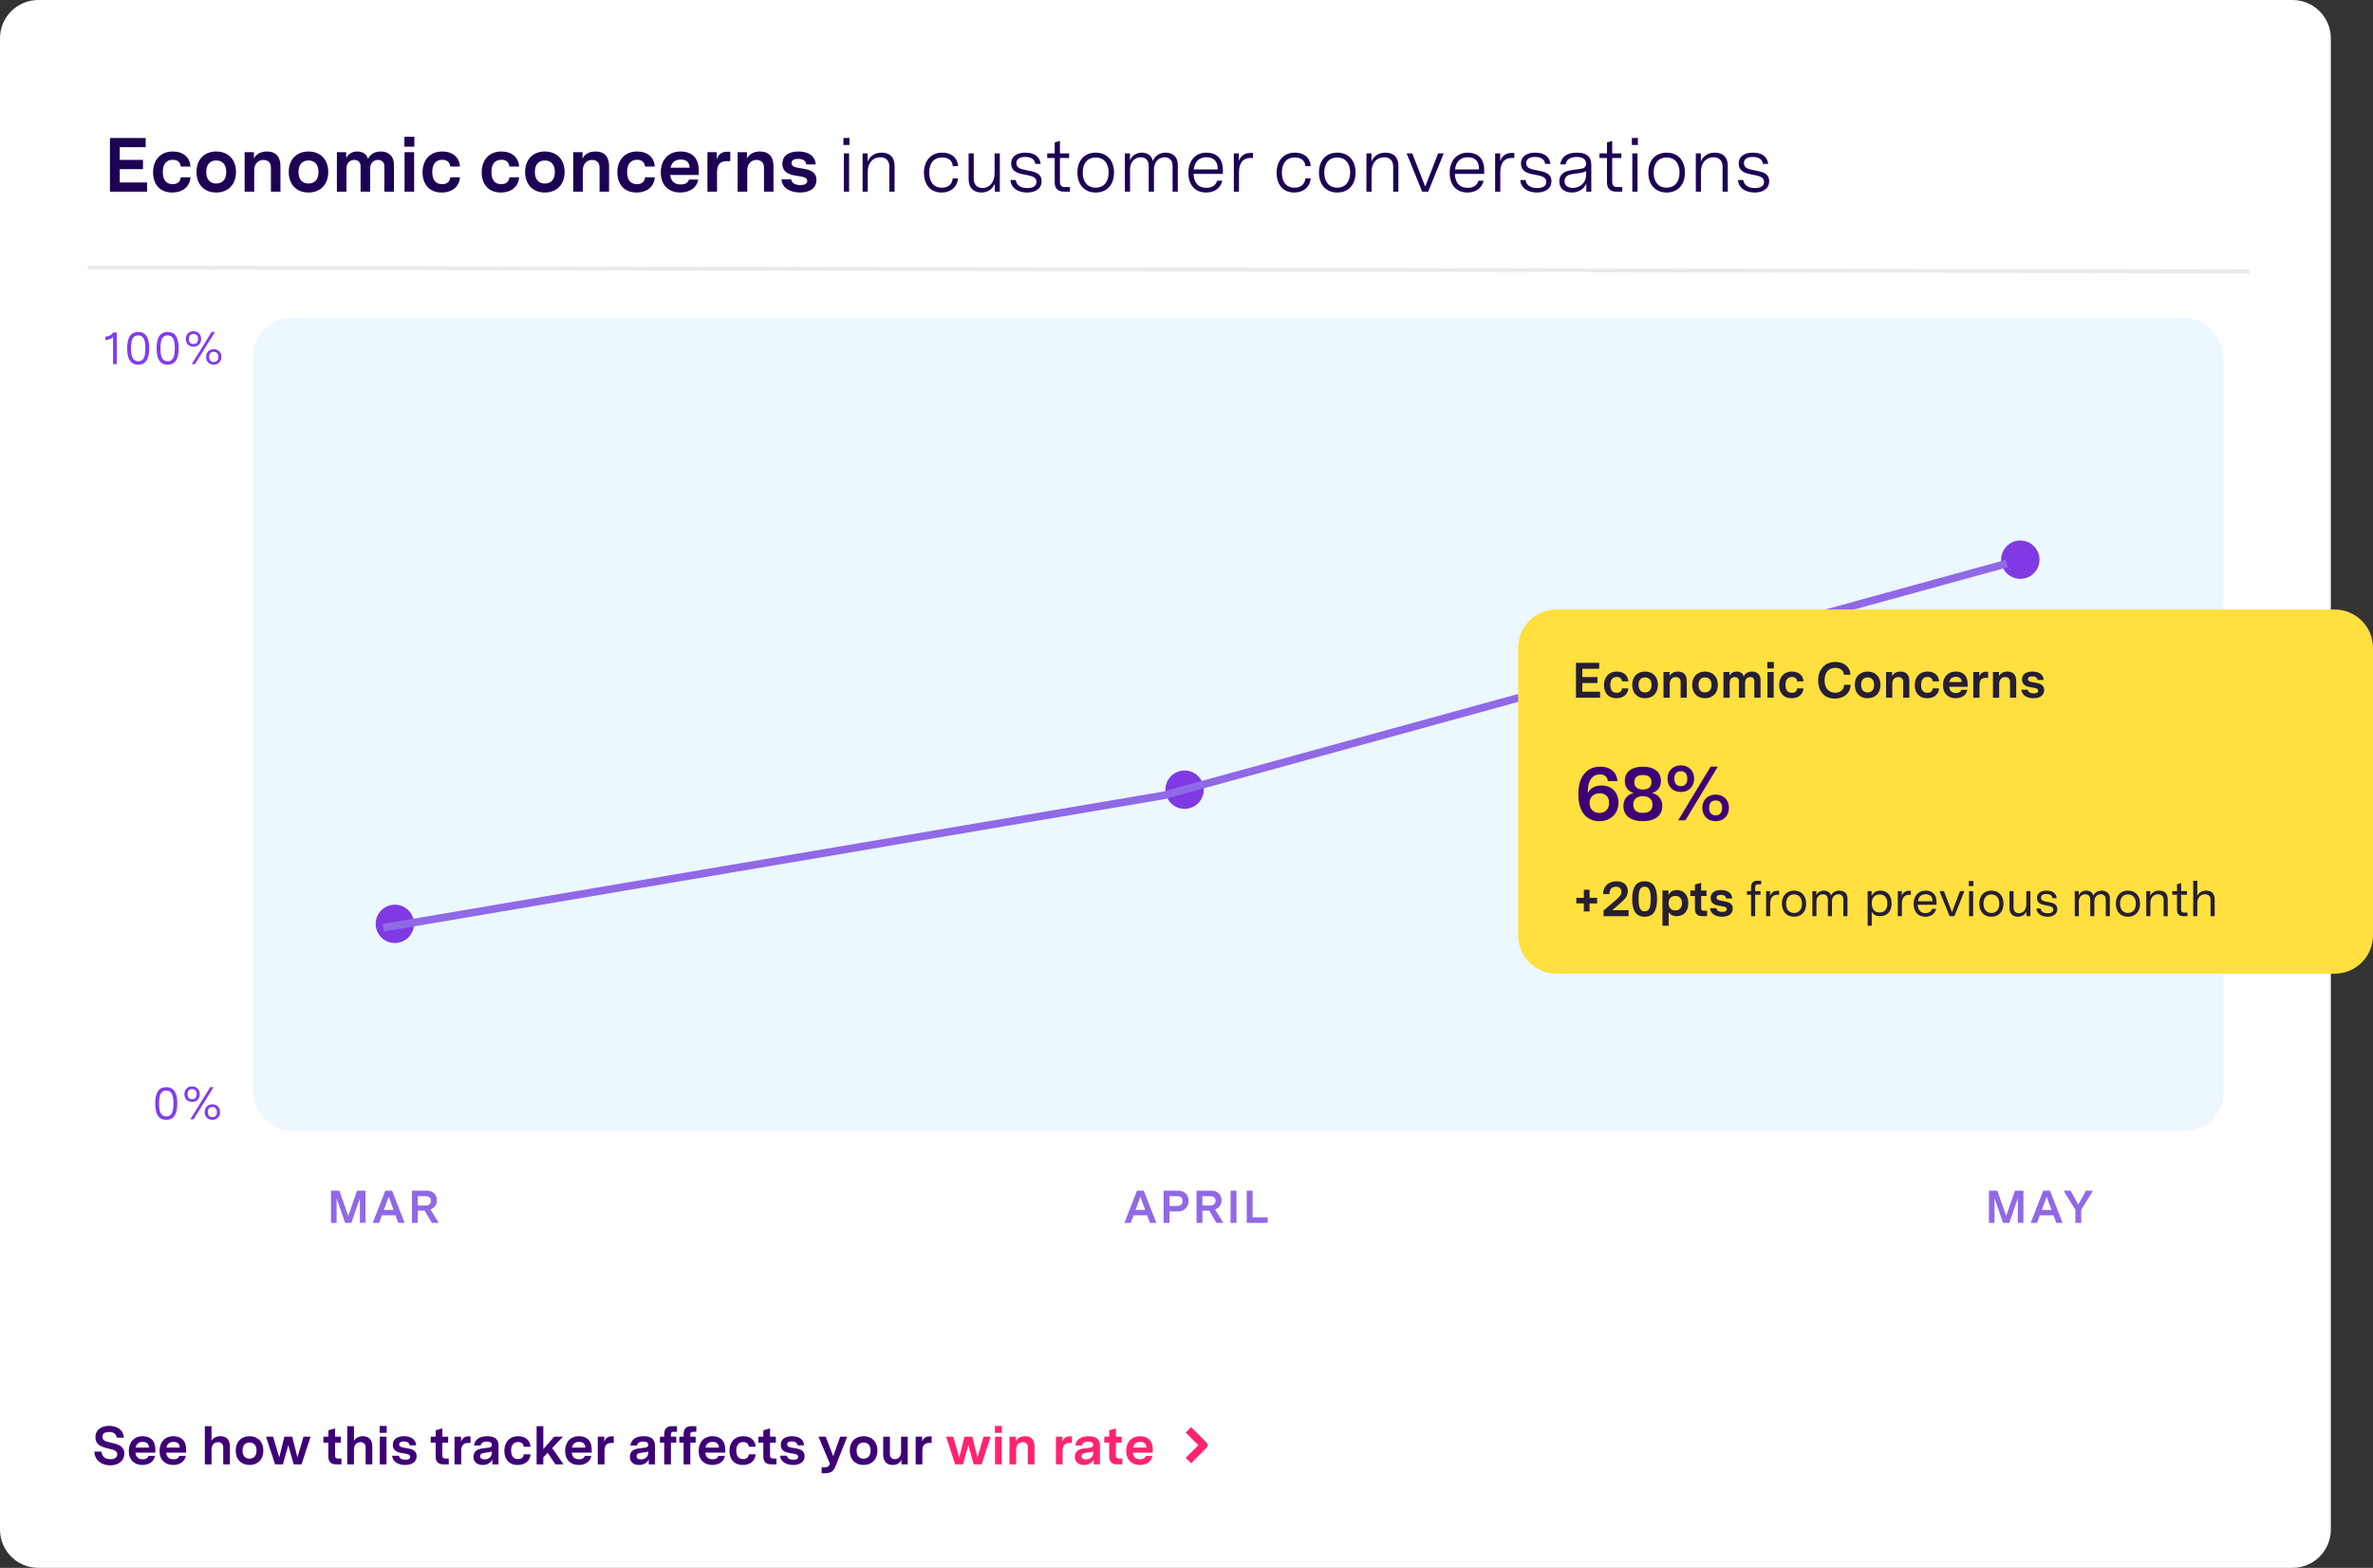 <?xml version="1.0" encoding="UTF-8"?>
<svg width="619px" height="409px" viewBox="0 0 619 409" version="1.1" xmlns="http://www.w3.org/2000/svg" xmlns:xlink="http://www.w3.org/1999/xlink">
    <rect x="0" y="0" width="619" height="409" fill="#333333" stroke="none"/>
    <title>hero_market_insight</title>
    <g id="Page-1" stroke="none" stroke-width="1" fill="none" fill-rule="evenodd">
        <g id="hero_market_insight">
            <path d="M0,10 C0,4.477 4.477,0 10,0 L598,0 C603.523,0 608,4.477 608,10 L608,399 C608,404.523 603.523,409 598,409 L10,409 C4.477,409 0,404.523 0,399 L0,10 Z" id="Path" fill="#FFFFFF" fill-rule="nonzero"></path>
            <rect id="Rectangle" fill-opacity="0.1" fill="#3CAFF2" fill-rule="nonzero" x="66" y="83" width="514" height="212" rx="10"></rect>
            <path d="M86.34,319 L87.804,319 L87.804,312.592 L90.024,319 L91.656,319 L93.876,312.592 L93.876,319 L95.34,319 L95.34,310.6 L93.144,310.6 L90.84,317.188 L88.536,310.6 L86.34,310.6 L86.34,319 Z M97.235,319 L98.891,319 L99.623,317.02 L103.163,317.02 L103.895,319 L105.551,319 L102.275,310.6 L100.511,310.6 L97.235,319 Z M100.127,315.628 L101.399,312.184 L102.659,315.628 L100.127,315.628 Z M107.45,319 L108.986,319 L108.986,315.808 L110.762,315.808 L112.646,319 L114.446,319 L112.274,315.496 C113.402,315.124 113.978,314.152 113.978,313.096 C113.978,311.836 113.09,310.6 111.302,310.6 L107.45,310.6 L107.45,319 Z M108.986,314.488 L108.986,312.04 L111.05,312.04 C111.962,312.04 112.406,312.544 112.406,313.228 C112.406,313.948 111.938,314.488 111.014,314.488 L108.986,314.488 Z" id="Shape" fill="#9069E7" fill-rule="nonzero"></path>
            <path d="M29.484,87.968 L29.484,95 L30.468,95 L30.468,86.744 L29.508,86.744 C29.112,87.428 28.236,87.764 27.48,87.86 L27.48,88.736 C28.128,88.676 28.896,88.472 29.484,87.968 Z M36.05,95.132 C37.946,95.132 38.93,93.788 38.93,90.86 C38.93,87.944 37.946,86.6 36.05,86.6 C34.154,86.6 33.17,87.944 33.17,90.872 C33.17,93.788 34.154,95.132 36.05,95.132 Z M34.178,90.872 C34.178,88.664 34.646,87.488 36.05,87.488 C37.454,87.488 37.922,88.748 37.922,90.86 C37.922,93.068 37.454,94.244 36.05,94.244 C34.646,94.244 34.178,92.984 34.178,90.872 Z M43.728,95.132 C45.624,95.132 46.608,93.788 46.608,90.86 C46.608,87.944 45.624,86.6 43.728,86.6 C41.832,86.6 40.848,87.944 40.848,90.872 C40.848,93.788 41.832,95.132 43.728,95.132 Z M41.856,90.872 C41.856,88.664 42.324,87.488 43.728,87.488 C45.132,87.488 45.6,88.748 45.6,90.86 C45.6,93.068 45.132,94.244 43.728,94.244 C42.324,94.244 41.856,92.984 41.856,90.872 Z M55.762,95.132 C56.914,95.132 57.766,94.328 57.766,93.104 C57.766,91.88 56.914,91.076 55.762,91.076 C54.61,91.076 53.758,91.88 53.758,93.104 C53.758,94.328 54.61,95.132 55.762,95.132 Z M48.466,88.424 C48.466,89.648 49.318,90.452 50.47,90.452 C51.622,90.452 52.474,89.648 52.474,88.424 C52.474,87.2 51.622,86.396 50.47,86.396 C49.318,86.396 48.466,87.2 48.466,88.424 Z M49.282,88.424 C49.282,87.596 49.678,87.104 50.47,87.104 C51.262,87.104 51.658,87.596 51.658,88.424 C51.658,89.252 51.262,89.744 50.47,89.744 C49.678,89.744 49.282,89.252 49.282,88.424 Z M50.002,95 L50.866,95 L56.074,86.6 L55.198,86.6 L50.002,95 Z M54.574,93.104 C54.574,92.276 54.97,91.784 55.762,91.784 C56.554,91.784 56.95,92.276 56.95,93.104 C56.95,93.932 56.554,94.424 55.762,94.424 C54.97,94.424 54.574,93.932 54.574,93.104 Z" id="Shape" fill="#803DEF" fill-rule="nonzero"></path>
            <path d="M43.362,292.132 C45.258,292.132 46.242,290.788 46.242,287.86 C46.242,284.944 45.258,283.6 43.362,283.6 C41.466,283.6 40.482,284.944 40.482,287.872 C40.482,290.788 41.466,292.132 43.362,292.132 Z M41.49,287.872 C41.49,285.664 41.958,284.488 43.362,284.488 C44.766,284.488 45.234,285.748 45.234,287.86 C45.234,290.068 44.766,291.244 43.362,291.244 C41.958,291.244 41.49,289.984 41.49,287.872 Z M55.396,292.132 C56.548,292.132 57.4,291.328 57.4,290.104 C57.4,288.88 56.548,288.076 55.396,288.076 C54.244,288.076 53.392,288.88 53.392,290.104 C53.392,291.328 54.244,292.132 55.396,292.132 Z M48.1,285.424 C48.1,286.648 48.952,287.452 50.104,287.452 C51.256,287.452 52.108,286.648 52.108,285.424 C52.108,284.2 51.256,283.396 50.104,283.396 C48.952,283.396 48.1,284.2 48.1,285.424 Z M48.916,285.424 C48.916,284.596 49.312,284.104 50.104,284.104 C50.896,284.104 51.292,284.596 51.292,285.424 C51.292,286.252 50.896,286.744 50.104,286.744 C49.312,286.744 48.916,286.252 48.916,285.424 Z M49.636,292 L50.5,292 L55.708,283.6 L54.832,283.6 L49.636,292 Z M54.208,290.104 C54.208,289.276 54.604,288.784 55.396,288.784 C56.188,288.784 56.584,289.276 56.584,290.104 C56.584,290.932 56.188,291.424 55.396,291.424 C54.604,291.424 54.208,290.932 54.208,290.104 Z" id="Shape" fill="#803DEF" fill-rule="nonzero"></path>
            <path d="M293.311,319 L294.967,319 L295.699,317.02 L299.239,317.02 L299.971,319 L301.627,319 L298.351,310.6 L296.587,310.6 L293.311,319 Z M296.203,315.628 L297.475,312.184 L298.735,315.628 L296.203,315.628 Z M303.525,319 L305.061,319 L305.061,316.024 L307.209,316.024 C309.069,316.024 310.041,314.728 310.041,313.24 C310.041,311.884 309.153,310.6 307.365,310.6 L303.525,310.6 L303.525,319 Z M305.061,314.608 L305.061,312.04 L307.113,312.04 C308.025,312.04 308.469,312.544 308.469,313.288 C308.469,314.068 308.001,314.608 307.077,314.608 L305.061,314.608 Z M312.117,319 L313.653,319 L313.653,315.808 L315.429,315.808 L317.313,319 L319.113,319 L316.941,315.496 C318.069,315.124 318.645,314.152 318.645,313.096 C318.645,311.836 317.757,310.6 315.969,310.6 L312.117,310.6 L312.117,319 Z M313.653,314.488 L313.653,312.04 L315.717,312.04 C316.629,312.04 317.073,312.544 317.073,313.228 C317.073,313.948 316.605,314.488 315.681,314.488 L313.653,314.488 Z M321.004,319 L322.54,319 L322.54,310.6 L321.004,310.6 L321.004,319 Z M325.212,319 L330.684,319 L330.684,317.56 L326.748,317.56 L326.748,310.6 L325.212,310.6 L325.212,319 Z" id="Shape" fill="#9069E7" fill-rule="nonzero"></path>
            <path d="M518.814,319 L520.278,319 L520.278,312.592 L522.498,319 L524.13,319 L526.35,312.592 L526.35,319 L527.814,319 L527.814,310.6 L525.618,310.6 L523.314,317.188 L521.01,310.6 L518.814,310.6 L518.814,319 Z M529.71,319 L531.366,319 L532.098,317.02 L535.638,317.02 L536.37,319 L538.026,319 L534.75,310.6 L532.986,310.6 L529.71,319 Z M532.602,315.628 L533.874,312.184 L535.134,315.628 L532.602,315.628 Z M541.361,319 L542.897,319 L542.897,315.592 L545.969,310.6 L544.145,310.6 L542.129,314.248 L540.113,310.6 L538.289,310.6 L541.361,315.592 L541.361,319 Z" id="Shape" fill="#9069E7" fill-rule="nonzero"></path>
            <path d="M28.746,382.252 C30.734,382.252 32.428,381.202 32.428,379.172 C32.428,377.618 31.448,376.946 29.698,376.526 L28.312,376.19 C27.374,375.952 26.716,375.672 26.716,374.818 C26.716,373.992 27.304,373.558 28.452,373.558 C29.502,373.558 30.328,373.922 30.454,375.042 L32.288,375.042 C32.204,372.97 30.538,371.962 28.494,371.962 C26.478,371.962 24.896,372.914 24.896,374.93 C24.896,376.498 25.834,377.282 27.752,377.744 L29.18,378.094 C29.992,378.304 30.58,378.626 30.58,379.382 C30.58,380.18 29.964,380.656 28.788,380.656 C27.5,380.656 26.632,380.068 26.45,378.682 L24.616,378.682 C24.7,380.992 26.562,382.252 28.746,382.252 Z M37.153,382.154 C38.707,382.154 40.135,381.412 40.443,379.788 L38.735,379.788 C38.553,380.404 38.007,380.684 37.237,380.684 C36.089,380.684 35.459,380.082 35.319,378.948 L40.527,378.948 L40.527,378.122 C40.527,375.728 39.155,374.664 37.209,374.664 C34.885,374.664 33.597,376.302 33.597,378.486 C33.597,380.894 35.109,382.154 37.153,382.154 Z M35.375,377.618 C35.585,376.68 36.187,376.134 37.223,376.134 C38.315,376.134 38.833,376.666 38.861,377.618 L35.375,377.618 Z M45.178,382.154 C46.732,382.154 48.16,381.412 48.468,379.788 L46.76,379.788 C46.578,380.404 46.032,380.684 45.262,380.684 C44.114,380.684 43.484,380.082 43.344,378.948 L48.552,378.948 L48.552,378.122 C48.552,375.728 47.18,374.664 45.234,374.664 C42.91,374.664 41.622,376.302 41.622,378.486 C41.622,380.894 43.134,382.154 45.178,382.154 Z M43.4,377.618 C43.61,376.68 44.212,376.134 45.248,376.134 C46.34,376.134 46.858,376.666 46.886,377.618 L43.4,377.618 Z M53.432,382 L55.182,382 L55.182,378.122 C55.182,376.89 55.91,376.204 56.89,376.204 C57.674,376.204 58.234,376.666 58.234,377.59 L58.234,382 L59.97,382 L59.97,377.31 C59.97,375.672 59.172,374.664 57.506,374.664 C56.442,374.664 55.616,375.084 55.182,375.868 L55.182,372.046 L53.432,372.046 L53.432,382 Z M65.085,382.154 C67.227,382.154 68.697,380.74 68.697,378.402 C68.697,376.078 67.227,374.664 65.085,374.664 C62.957,374.664 61.487,376.078 61.487,378.402 C61.487,380.74 62.957,382.154 65.085,382.154 Z M63.265,378.402 C63.265,376.988 64.021,376.302 65.085,376.302 C66.163,376.302 66.919,376.988 66.919,378.402 C66.919,379.83 66.163,380.516 65.085,380.516 C64.021,380.516 63.265,379.83 63.265,378.402 Z M71.76,382 L73.804,382 L75.204,376.96 L76.604,382 L78.662,382 L81.014,374.79 L79.166,374.79 L77.584,380.194 L76.24,374.79 L74.182,374.79 L72.838,380.194 L71.242,374.79 L69.394,374.79 L71.76,382 Z M87.725,382 L89.069,382 L89.069,380.474 L88.173,380.474 C87.599,380.474 87.403,380.236 87.403,379.676 L87.403,376.33 L88.915,376.33 L88.915,374.79 L87.403,374.79 L87.403,372.62 L85.653,373.11 L85.653,374.79 L84.365,374.79 L84.365,376.33 L85.653,376.33 L85.653,379.942 C85.653,381.328 86.353,382 87.725,382 Z M90.579,382 L92.329,382 L92.329,378.122 C92.329,376.89 93.057,376.204 94.037,376.204 C94.821,376.204 95.381,376.666 95.381,377.59 L95.381,382 L97.117,382 L97.117,377.31 C97.117,375.672 96.319,374.664 94.653,374.664 C93.589,374.664 92.763,375.084 92.329,375.868 L92.329,372.046 L90.579,372.046 L90.579,382 Z M99.068,382 L100.818,382 L100.818,374.79 L99.068,374.79 L99.068,382 Z M99.04,373.782 L100.86,373.782 L100.86,371.976 L99.04,371.976 L99.04,373.782 Z M105.699,382.154 C107.393,382.154 108.681,381.398 108.681,379.872 C108.681,378.43 107.561,378.024 106.427,377.828 L105.279,377.632 C104.593,377.506 104.131,377.31 104.131,376.778 C104.131,376.288 104.537,376.008 105.321,376.008 C106.175,376.008 106.749,376.33 106.833,377.03 L108.555,377.03 C108.429,375.448 107.211,374.664 105.391,374.664 C103.571,374.664 102.465,375.448 102.465,376.904 C102.465,378.43 103.655,378.864 104.817,379.06 L105.783,379.214 C106.497,379.34 107.001,379.508 107.001,380.04 C107.001,380.558 106.539,380.796 105.755,380.796 C104.831,380.796 104.187,380.474 104.047,379.746 L102.283,379.746 C102.451,381.454 104.033,382.154 105.699,382.154 Z M115.712,382 L117.056,382 L117.056,380.474 L116.16,380.474 C115.586,380.474 115.39,380.236 115.39,379.676 L115.39,376.33 L116.902,376.33 L116.902,374.79 L115.39,374.79 L115.39,372.62 L113.64,373.11 L113.64,374.79 L112.352,374.79 L112.352,376.33 L113.64,376.33 L113.64,379.942 C113.64,381.328 114.34,382 115.712,382 Z M118.565,382 L120.315,382 L120.315,378.5 C120.315,377.184 120.791,376.414 122.107,376.414 L122.737,376.414 L122.737,374.706 L122.107,374.706 C121.141,374.706 120.511,375.266 120.259,376.106 L120.259,374.79 L118.565,374.79 L118.565,382 Z M125.898,382.154 C127.13,382.154 127.956,381.608 128.432,380.74 L128.432,382 L130.042,382 L130.042,377.1 C130.042,375.462 129.09,374.664 127.088,374.664 C125.17,374.664 123.882,375.42 123.63,377.086 L125.352,377.086 C125.492,376.442 125.968,376.05 127.004,376.05 C127.872,376.05 128.306,376.344 128.306,376.918 C128.306,377.464 127.872,377.576 127.396,377.646 L125.87,377.842 C124.778,377.982 123.504,378.43 123.504,380.012 C123.504,381.412 124.498,382.154 125.898,382.154 Z M125.254,379.872 C125.254,379.2 125.87,379.06 126.416,378.99 L127.27,378.864 C127.746,378.794 128.04,378.738 128.306,378.64 L128.306,378.99 C128.306,379.984 127.508,380.712 126.374,380.712 C125.674,380.712 125.254,380.432 125.254,379.872 Z M135.056,382.154 C136.974,382.154 138.276,381.076 138.388,379.382 L136.61,379.382 C136.54,380.208 136.008,380.628 135.126,380.628 C133.866,380.628 133.334,379.732 133.334,378.416 C133.334,377.156 133.824,376.176 135.168,376.176 C136.008,376.176 136.54,376.61 136.61,377.408 L138.388,377.408 C138.29,375.742 137.072,374.664 135.168,374.664 C132.774,374.664 131.556,376.358 131.556,378.472 C131.556,380.516 132.676,382.154 135.056,382.154 Z M139.975,382 L141.725,382 L141.725,380.166 L142.859,378.99 L144.889,382 L147.003,382 L144.035,377.744 L146.849,374.79 L144.567,374.79 L141.725,378.024 L141.725,372.046 L139.975,372.046 L139.975,382 Z M150.971,382.154 C152.525,382.154 153.953,381.412 154.261,379.788 L152.553,379.788 C152.371,380.404 151.825,380.684 151.055,380.684 C149.907,380.684 149.277,380.082 149.137,378.948 L154.345,378.948 L154.345,378.122 C154.345,375.728 152.973,374.664 151.027,374.664 C148.703,374.664 147.415,376.302 147.415,378.486 C147.415,380.894 148.927,382.154 150.971,382.154 Z M149.193,377.618 C149.403,376.68 150.005,376.134 151.041,376.134 C152.133,376.134 152.651,376.666 152.679,377.618 L149.193,377.618 Z M155.931,382 L157.681,382 L157.681,378.5 C157.681,377.184 158.157,376.414 159.473,376.414 L160.103,376.414 L160.103,374.706 L159.473,374.706 C158.507,374.706 157.877,375.266 157.625,376.106 L157.625,374.79 L155.931,374.79 L155.931,382 Z M166.695,382.154 C167.927,382.154 168.753,381.608 169.229,380.74 L169.229,382 L170.839,382 L170.839,377.1 C170.839,375.462 169.887,374.664 167.885,374.664 C165.967,374.664 164.679,375.42 164.427,377.086 L166.149,377.086 C166.289,376.442 166.765,376.05 167.801,376.05 C168.669,376.05 169.103,376.344 169.103,376.918 C169.103,377.464 168.669,377.576 168.193,377.646 L166.667,377.842 C165.575,377.982 164.301,378.43 164.301,380.012 C164.301,381.412 165.295,382.154 166.695,382.154 Z M166.051,379.872 C166.051,379.2 166.667,379.06 167.213,378.99 L168.067,378.864 C168.543,378.794 168.837,378.738 169.103,378.64 L169.103,378.99 C169.103,379.984 168.305,380.712 167.171,380.712 C166.471,380.712 166.051,380.432 166.051,379.872 Z M173.263,382 L175.013,382 L175.013,376.33 L176.399,376.33 L176.399,374.79 L175.013,374.79 L175.013,374.23 C175.013,373.726 175.181,373.516 175.685,373.516 L176.581,373.516 L176.581,372.046 L175.223,372.046 C173.963,372.046 173.263,372.69 173.263,374.146 L173.263,374.79 L172.143,374.79 L172.143,376.33 L173.263,376.33 L173.263,382 Z M178.321,382 L180.071,382 L180.071,376.33 L181.457,376.33 L181.457,374.79 L180.071,374.79 L180.071,374.23 C180.071,373.726 180.239,373.516 180.743,373.516 L181.639,373.516 L181.639,372.046 L180.281,372.046 C179.021,372.046 178.321,372.69 178.321,374.146 L178.321,374.79 L177.201,374.79 L177.201,376.33 L178.321,376.33 L178.321,382 Z M185.807,382.154 C187.361,382.154 188.789,381.412 189.097,379.788 L187.389,379.788 C187.207,380.404 186.661,380.684 185.891,380.684 C184.743,380.684 184.113,380.082 183.973,378.948 L189.181,378.948 L189.181,378.122 C189.181,375.728 187.809,374.664 185.863,374.664 C183.539,374.664 182.251,376.302 182.251,378.486 C182.251,380.894 183.763,382.154 185.807,382.154 Z M184.029,377.618 C184.239,376.68 184.841,376.134 185.877,376.134 C186.969,376.134 187.487,376.666 187.515,377.618 L184.029,377.618 Z M193.776,382.154 C195.694,382.154 196.996,381.076 197.108,379.382 L195.33,379.382 C195.26,380.208 194.728,380.628 193.846,380.628 C192.586,380.628 192.054,379.732 192.054,378.416 C192.054,377.156 192.544,376.176 193.888,376.176 C194.728,376.176 195.26,376.61 195.33,377.408 L197.108,377.408 C197.01,375.742 195.792,374.664 193.888,374.664 C191.494,374.664 190.276,376.358 190.276,378.472 C190.276,380.516 191.396,382.154 193.776,382.154 Z M201.188,382 L202.532,382 L202.532,380.474 L201.636,380.474 C201.062,380.474 200.866,380.236 200.866,379.676 L200.866,376.33 L202.378,376.33 L202.378,374.79 L200.866,374.79 L200.866,372.62 L199.116,373.11 L199.116,374.79 L197.828,374.79 L197.828,376.33 L199.116,376.33 L199.116,379.942 C199.116,381.328 199.816,382 201.188,382 Z M206.898,382.154 C208.592,382.154 209.88,381.398 209.88,379.872 C209.88,378.43 208.76,378.024 207.626,377.828 L206.478,377.632 C205.792,377.506 205.33,377.31 205.33,376.778 C205.33,376.288 205.736,376.008 206.52,376.008 C207.374,376.008 207.948,376.33 208.032,377.03 L209.754,377.03 C209.628,375.448 208.41,374.664 206.59,374.664 C204.77,374.664 203.664,375.448 203.664,376.904 C203.664,378.43 204.854,378.864 206.016,379.06 L206.982,379.214 C207.696,379.34 208.2,379.508 208.2,380.04 C208.2,380.558 207.738,380.796 206.954,380.796 C206.03,380.796 205.386,380.474 205.246,379.746 L203.482,379.746 C203.65,381.454 205.232,382.154 206.898,382.154 Z M214.321,384.31 L215.231,384.31 C216.715,384.31 217.429,383.806 217.919,382.56 L220.999,374.79 L219.165,374.79 L217.345,379.872 L215.385,374.79 L213.509,374.79 L216.477,381.818 L216.365,382.098 C216.155,382.574 215.819,382.77 215.133,382.77 L214.321,382.77 L214.321,384.31 Z M225.265,382.154 C227.407,382.154 228.877,380.74 228.877,378.402 C228.877,376.078 227.407,374.664 225.265,374.664 C223.137,374.664 221.667,376.078 221.667,378.402 C221.667,380.74 223.137,382.154 225.265,382.154 Z M223.445,378.402 C223.445,376.988 224.201,376.302 225.265,376.302 C226.343,376.302 227.099,376.988 227.099,378.402 C227.099,379.83 226.343,380.516 225.265,380.516 C224.201,380.516 223.445,379.83 223.445,378.402 Z M232.864,382.154 C233.914,382.154 234.74,381.72 235.146,380.74 L235.146,382 L236.784,382 L236.784,374.79 L235.048,374.79 L235.048,378.696 C235.048,379.886 234.404,380.642 233.452,380.642 C232.668,380.642 232.136,380.194 232.136,379.27 L232.136,374.79 L230.386,374.79 L230.386,379.508 C230.386,381.146 231.268,382.154 232.864,382.154 Z M238.85,382 L240.6,382 L240.6,378.5 C240.6,377.184 241.076,376.414 242.392,376.414 L243.022,376.414 L243.022,374.706 L242.392,374.706 C241.426,374.706 240.796,375.266 240.544,376.106 L240.544,374.79 L238.85,374.79 L238.85,382 Z" id="Shape" fill="#3E0075" fill-rule="nonzero"></path>
            <path d="M249.153,382 L251.197,382 L252.597,376.96 L253.997,382 L256.055,382 L258.407,374.79 L256.559,374.79 L254.977,380.194 L253.633,374.79 L251.575,374.79 L250.231,380.194 L248.635,374.79 L246.787,374.79 L249.153,382 Z M259.548,382 L261.298,382 L261.298,374.79 L259.548,374.79 L259.548,382 Z M259.52,373.782 L261.34,373.782 L261.34,371.976 L259.52,371.976 L259.52,373.782 Z M263.323,382 L265.073,382 L265.073,378.122 C265.073,376.89 265.801,376.204 266.781,376.204 C267.565,376.204 268.125,376.666 268.125,377.59 L268.125,382 L269.861,382 L269.861,377.31 C269.861,375.672 269.063,374.664 267.397,374.664 C266.291,374.664 265.437,375.112 265.017,375.952 L265.017,374.79 L263.323,374.79 L263.323,382 Z M275.436,382 L277.186,382 L277.186,378.5 C277.186,377.184 277.662,376.414 278.978,376.414 L279.608,376.414 L279.608,374.706 L278.978,374.706 C278.012,374.706 277.382,375.266 277.13,376.106 L277.13,374.79 L275.436,374.79 L275.436,382 Z M282.769,382.154 C284.001,382.154 284.827,381.608 285.303,380.74 L285.303,382 L286.913,382 L286.913,377.1 C286.913,375.462 285.961,374.664 283.959,374.664 C282.041,374.664 280.753,375.42 280.501,377.086 L282.223,377.086 C282.363,376.442 282.839,376.05 283.875,376.05 C284.743,376.05 285.177,376.344 285.177,376.918 C285.177,377.464 284.743,377.576 284.267,377.646 L282.741,377.842 C281.649,377.982 280.375,378.43 280.375,380.012 C280.375,381.412 281.369,382.154 282.769,382.154 Z M282.125,379.872 C282.125,379.2 282.741,379.06 283.287,378.99 L284.141,378.864 C284.617,378.794 284.911,378.738 285.177,378.64 L285.177,378.99 C285.177,379.984 284.379,380.712 283.245,380.712 C282.545,380.712 282.125,380.432 282.125,379.872 Z M291.409,382 L292.753,382 L292.753,380.474 L291.857,380.474 C291.283,380.474 291.087,380.236 291.087,379.676 L291.087,376.33 L292.599,376.33 L292.599,374.79 L291.087,374.79 L291.087,372.62 L289.337,373.11 L289.337,374.79 L288.049,374.79 L288.049,376.33 L289.337,376.33 L289.337,379.942 C289.337,381.328 290.037,382 291.409,382 Z M297.329,382.154 C298.883,382.154 300.311,381.412 300.619,379.788 L298.911,379.788 C298.729,380.404 298.183,380.684 297.413,380.684 C296.265,380.684 295.635,380.082 295.495,378.948 L300.703,378.948 L300.703,378.122 C300.703,375.728 299.331,374.664 297.385,374.664 C295.061,374.664 293.773,376.302 293.773,378.486 C293.773,380.894 295.285,382.154 297.329,382.154 Z M295.551,377.618 C295.761,376.68 296.363,376.134 297.399,376.134 C298.491,376.134 299.009,376.666 299.037,377.618 L295.551,377.618 Z" id="Shape" fill="#FF2370" fill-rule="nonzero"></path>
            <polyline id="Path" stroke="#FF2370" stroke-width="2" stroke-linejoin="round" points="310 373 314 377 310 381"></polyline>
            <circle id="Oval" fill="#8039E3" fill-rule="nonzero" cx="103" cy="241" r="5"></circle>
            <circle id="Oval" fill="#8039E3" fill-rule="nonzero" cx="309" cy="206" r="5"></circle>
            <circle id="Oval" fill="#8039E3" fill-rule="nonzero" cx="527" cy="146" r="5"></circle>
            <path d="M28.68,50 L38.36,50 L38.36,47.6 L31.24,47.6 L31.24,44.12 L37.3,44.12 L37.3,41.72 L31.24,41.72 L31.24,38.4 L38,38.4 L38,36 L28.68,36 L28.68,50 Z M44.928,50.22 C47.668,50.22 49.528,48.68 49.688,46.26 L47.148,46.26 C47.048,47.44 46.288,48.04 45.028,48.04 C43.228,48.04 42.468,46.76 42.468,44.88 C42.468,43.08 43.168,41.68 45.088,41.68 C46.288,41.68 47.048,42.3 47.148,43.44 L49.688,43.44 C49.548,41.06 47.808,39.52 45.088,39.52 C41.668,39.52 39.928,41.94 39.928,44.96 C39.928,47.88 41.528,50.22 44.928,50.22 Z M56.397,50.22 C59.457,50.22 61.557,48.2 61.557,44.86 C61.557,41.54 59.457,39.52 56.397,39.52 C53.357,39.52 51.257,41.54 51.257,44.86 C51.257,48.2 53.357,50.22 56.397,50.22 Z M53.797,44.86 C53.797,42.84 54.877,41.86 56.397,41.86 C57.937,41.86 59.017,42.84 59.017,44.86 C59.017,46.9 57.937,47.88 56.397,47.88 C54.877,47.88 53.797,46.9 53.797,44.86 Z M63.812,50 L66.312,50 L66.312,44.46 C66.312,42.7 67.352,41.72 68.752,41.72 C69.872,41.72 70.672,42.38 70.672,43.7 L70.672,50 L73.152,50 L73.152,43.3 C73.152,40.96 72.012,39.52 69.632,39.52 C68.052,39.52 66.832,40.16 66.232,41.36 L66.232,39.7 L63.812,39.7 L63.812,50 Z M80.459,50.22 C83.519,50.22 85.619,48.2 85.619,44.86 C85.619,41.54 83.519,39.52 80.459,39.52 C77.419,39.52 75.319,41.54 75.319,44.86 C75.319,48.2 77.419,50.22 80.459,50.22 Z M77.859,44.86 C77.859,42.84 78.939,41.86 80.459,41.86 C81.999,41.86 83.079,42.84 83.079,44.86 C83.079,46.9 81.999,47.88 80.459,47.88 C78.939,47.88 77.859,46.9 77.859,44.86 Z M87.875,50 L90.375,50 L90.375,43.98 C90.375,42.46 91.315,41.72 92.415,41.72 C93.395,41.72 94.055,42.28 94.055,43.42 L94.055,50 L96.555,50 L96.555,43.98 C96.555,42.46 97.495,41.72 98.595,41.72 C99.595,41.72 100.255,42.28 100.255,43.42 L100.255,50 L102.755,50 L102.755,42.86 C102.755,40.66 101.235,39.52 99.395,39.52 C97.915,39.52 96.635,40.08 95.995,41.46 C95.635,40.1 94.455,39.52 93.195,39.52 C91.935,39.52 90.835,40.1 90.295,41.24 L90.295,39.7 L87.875,39.7 L87.875,50 Z M105.529,50 L108.029,50 L108.029,39.7 L105.529,39.7 L105.529,50 Z M105.489,38.26 L108.089,38.26 L108.089,35.68 L105.489,35.68 L105.489,38.26 Z M115.221,50.22 C117.961,50.22 119.821,48.68 119.981,46.26 L117.441,46.26 C117.341,47.44 116.581,48.04 115.321,48.04 C113.521,48.04 112.761,46.76 112.761,44.88 C112.761,43.08 113.461,41.68 115.381,41.68 C116.581,41.68 117.341,42.3 117.441,43.44 L119.981,43.44 C119.841,41.06 118.101,39.52 115.381,39.52 C111.961,39.52 110.221,41.94 110.221,44.96 C110.221,47.88 111.821,50.22 115.221,50.22 Z M130.651,50.22 C133.391,50.22 135.251,48.68 135.411,46.26 L132.871,46.26 C132.771,47.44 132.011,48.04 130.751,48.04 C128.951,48.04 128.191,46.76 128.191,44.88 C128.191,43.08 128.891,41.68 130.811,41.68 C132.011,41.68 132.771,42.3 132.871,43.44 L135.411,43.44 C135.271,41.06 133.531,39.52 130.811,39.52 C127.391,39.52 125.651,41.94 125.651,44.96 C125.651,47.88 127.251,50.22 130.651,50.22 Z M142.119,50.22 C145.179,50.22 147.279,48.2 147.279,44.86 C147.279,41.54 145.179,39.52 142.119,39.52 C139.079,39.52 136.979,41.54 136.979,44.86 C136.979,48.2 139.079,50.22 142.119,50.22 Z M139.519,44.86 C139.519,42.84 140.599,41.86 142.119,41.86 C143.659,41.86 144.739,42.84 144.739,44.86 C144.739,46.9 143.659,47.88 142.119,47.88 C140.599,47.88 139.519,46.9 139.519,44.86 Z M149.535,50 L152.035,50 L152.035,44.46 C152.035,42.7 153.075,41.72 154.475,41.72 C155.595,41.72 156.395,42.38 156.395,43.7 L156.395,50 L158.875,50 L158.875,43.3 C158.875,40.96 157.735,39.52 155.355,39.52 C153.775,39.52 152.555,40.16 151.955,41.36 L151.955,39.7 L149.535,39.7 L149.535,50 Z M166.042,50.22 C168.782,50.22 170.642,48.68 170.802,46.26 L168.262,46.26 C168.162,47.44 167.402,48.04 166.142,48.04 C164.342,48.04 163.582,46.76 163.582,44.88 C163.582,43.08 164.282,41.68 166.202,41.68 C167.402,41.68 168.162,42.3 168.262,43.44 L170.802,43.44 C170.662,41.06 168.922,39.52 166.202,39.52 C162.782,39.52 161.042,41.94 161.042,44.96 C161.042,47.88 162.642,50.22 166.042,50.22 Z M177.45,50.22 C179.67,50.22 181.71,49.16 182.15,46.84 L179.71,46.84 C179.45,47.72 178.67,48.12 177.57,48.12 C175.93,48.12 175.03,47.26 174.83,45.64 L182.27,45.64 L182.27,44.46 C182.27,41.04 180.31,39.52 177.53,39.52 C174.21,39.52 172.37,41.86 172.37,44.98 C172.37,48.42 174.53,50.22 177.45,50.22 Z M174.91,43.74 C175.21,42.4 176.07,41.62 177.55,41.62 C179.11,41.62 179.85,42.38 179.89,43.74 L174.91,43.74 Z M184.535,50 L187.035,50 L187.035,45 C187.035,43.12 187.715,42.02 189.595,42.02 L190.495,42.02 L190.495,39.58 L189.595,39.58 C188.215,39.58 187.315,40.38 186.955,41.58 L186.955,39.7 L184.535,39.7 L184.535,50 Z M192.425,50 L194.925,50 L194.925,44.46 C194.925,42.7 195.965,41.72 197.365,41.72 C198.485,41.72 199.285,42.38 199.285,43.7 L199.285,50 L201.765,50 L201.765,43.3 C201.765,40.96 200.625,39.52 198.245,39.52 C196.665,39.52 195.445,40.16 194.845,41.36 L194.845,39.7 L192.425,39.7 L192.425,50 Z M208.712,50.22 C211.132,50.22 212.972,49.14 212.972,46.96 C212.972,44.9 211.372,44.32 209.752,44.04 L208.112,43.76 C207.132,43.58 206.472,43.3 206.472,42.54 C206.472,41.84 207.052,41.44 208.172,41.44 C209.392,41.44 210.212,41.9 210.332,42.9 L212.792,42.9 C212.612,40.64 210.872,39.52 208.272,39.52 C205.672,39.52 204.092,40.64 204.092,42.72 C204.092,44.9 205.792,45.52 207.452,45.8 L208.832,46.02 C209.852,46.2 210.572,46.44 210.572,47.2 C210.572,47.94 209.912,48.28 208.792,48.28 C207.472,48.28 206.552,47.82 206.352,46.78 L203.832,46.78 C204.072,49.22 206.332,50.22 208.712,50.22 Z M220.127,50 L221.487,50 L221.487,40.02 L220.127,40.02 L220.127,50 Z M220.007,37.82 L221.587,37.82 L221.587,35.98 L220.007,35.98 L220.007,37.82 Z M225.01,50 L226.35,50 L226.35,44.78 C226.35,42.38 227.81,41.02 229.63,41.02 C231.01,41.02 231.99,41.82 231.99,43.46 L231.99,50 L233.35,50 L233.35,43.24 C233.35,41.1 232.17,39.82 229.99,39.82 C228.11,39.82 226.91,40.78 226.33,42.12 L226.33,40.02 L225.01,40.02 L225.01,50 Z M245.61,50.22 C247.99,50.22 249.67,48.86 249.91,46.54 L248.53,46.54 C248.35,48.14 247.29,48.96 245.69,48.96 C243.39,48.96 242.39,47.24 242.39,45.02 C242.39,42.8 243.41,41.08 245.77,41.08 C247.33,41.08 248.43,41.84 248.53,43.34 L249.91,43.34 C249.75,41.04 248.09,39.82 245.79,39.82 C242.63,39.82 241.01,42.18 241.01,45.08 C241.01,47.88 242.49,50.22 245.61,50.22 Z M255.984,50.22 C257.724,50.22 258.884,49.32 259.484,47.92 L259.484,50 L260.804,50 L260.804,40.02 L259.444,40.02 L259.444,45.18 C259.444,47.46 258.204,49.04 256.304,49.04 C254.964,49.04 254.004,48.24 254.004,46.6 L254.004,40.02 L252.664,40.02 L252.664,46.78 C252.664,48.92 253.904,50.22 255.984,50.22 Z M267.926,50.22 C269.946,50.22 271.706,49.32 271.706,47.26 C271.706,45.32 270.126,44.88 268.526,44.56 L267.246,44.3 C266.066,44.06 265.126,43.7 265.126,42.56 C265.126,41.54 265.866,40.94 267.426,40.94 C268.886,40.94 269.926,41.5 270.066,42.76 L271.446,42.76 C271.246,40.88 269.826,39.82 267.486,39.82 C265.346,39.82 263.766,40.72 263.766,42.68 C263.766,44.58 265.266,45.16 266.826,45.46 L268.226,45.74 C269.486,46 270.366,46.38 270.366,47.44 C270.366,48.56 269.406,49.06 268.006,49.06 C266.546,49.06 265.186,48.52 264.946,46.96 L263.566,46.96 C263.766,49.22 265.746,50.22 267.926,50.22 Z M277.564,50 L279.104,50 L279.104,48.8 L277.824,48.8 C276.824,48.8 276.484,48.3 276.484,47.36 L276.484,41.22 L278.884,41.22 L278.884,40.02 L276.484,40.02 L276.484,36.76 L275.124,37.14 L275.124,40.02 L273.164,40.02 L273.164,41.22 L275.124,41.22 L275.124,47.56 C275.124,49.22 276.024,50 277.564,50 Z M285.809,50.22 C288.669,50.22 290.589,48.28 290.589,45.02 C290.589,41.76 288.669,39.82 285.809,39.82 C282.969,39.82 281.049,41.76 281.049,45.02 C281.049,48.28 282.969,50.22 285.809,50.22 Z M282.429,45.02 C282.429,42.48 283.789,41.08 285.809,41.08 C287.829,41.08 289.189,42.48 289.189,45.02 C289.189,47.54 287.829,48.96 285.809,48.96 C283.789,48.96 282.429,47.54 282.429,45.02 Z M293.428,50 L294.768,50 L294.768,44.3 C294.768,42.14 296.088,41.02 297.568,41.02 C298.768,41.02 299.648,41.76 299.648,43.34 L299.648,50 L301.008,50 L301.008,44.3 C301.008,42.14 302.328,41.02 303.808,41.02 C305.008,41.02 305.868,41.76 305.868,43.34 L305.868,50 L307.228,50 L307.228,42.92 C307.228,40.9 305.888,39.82 304.088,39.82 C302.588,39.82 301.268,40.58 300.708,42 C300.408,40.54 299.248,39.82 297.848,39.82 C296.368,39.82 295.248,40.62 294.748,41.88 L294.748,40.02 L293.428,40.02 L293.428,50 Z M314.614,50.22 C316.574,50.22 318.374,49.28 318.814,47.14 L317.494,47.14 C317.114,48.42 316.074,49 314.674,49 C312.634,49 311.434,47.76 311.334,45.36 L318.994,45.36 L318.994,44.42 C318.994,41.08 317.074,39.82 314.674,39.82 C311.774,39.82 309.994,42 309.994,45.08 C309.994,48.42 311.874,50.22 314.614,50.22 Z M311.394,44.2 C311.614,42.28 312.694,41.02 314.694,41.02 C316.834,41.02 317.654,42.3 317.654,44.2 L311.394,44.2 Z M321.846,50 L323.186,50 L323.186,45 C323.186,42.78 324.026,41.2 326.246,41.2 L326.846,41.2 L326.846,39.9 L326.186,39.9 C324.606,39.9 323.626,40.68 323.166,42.02 L323.166,40.02 L321.846,40.02 L321.846,50 Z M337.602,50.22 C339.982,50.22 341.662,48.86 341.902,46.54 L340.522,46.54 C340.342,48.14 339.282,48.96 337.682,48.96 C335.382,48.96 334.382,47.24 334.382,45.02 C334.382,42.8 335.402,41.08 337.762,41.08 C339.322,41.08 340.422,41.84 340.522,43.34 L341.902,43.34 C341.742,41.04 340.082,39.82 337.782,39.82 C334.622,39.82 333.002,42.18 333.002,45.08 C333.002,47.88 334.482,50.22 337.602,50.22 Z M348.817,50.22 C351.677,50.22 353.597,48.28 353.597,45.02 C353.597,41.76 351.677,39.82 348.817,39.82 C345.977,39.82 344.057,41.76 344.057,45.02 C344.057,48.28 345.977,50.22 348.817,50.22 Z M345.437,45.02 C345.437,42.48 346.797,41.08 348.817,41.08 C350.837,41.08 352.197,42.48 352.197,45.02 C352.197,47.54 350.837,48.96 348.817,48.96 C346.797,48.96 345.437,47.54 345.437,45.02 Z M356.436,50 L357.776,50 L357.776,44.78 C357.776,42.38 359.236,41.02 361.056,41.02 C362.436,41.02 363.416,41.82 363.416,43.46 L363.416,50 L364.776,50 L364.776,43.24 C364.776,41.1 363.596,39.82 361.416,39.82 C359.536,39.82 358.336,40.78 357.756,42.12 L357.756,40.02 L356.436,40.02 L356.436,50 Z M370.973,50 L372.553,50 L376.593,40.02 L375.133,40.02 L371.773,48.68 L368.393,40.02 L366.933,40.02 L370.973,50 Z M382.778,50.22 C384.738,50.22 386.538,49.28 386.978,47.14 L385.658,47.14 C385.278,48.42 384.238,49 382.838,49 C380.798,49 379.598,47.76 379.498,45.36 L387.158,45.36 L387.158,44.42 C387.158,41.08 385.238,39.82 382.838,39.82 C379.938,39.82 378.158,42 378.158,45.08 C378.158,48.42 380.038,50.22 382.778,50.22 Z M379.558,44.2 C379.778,42.28 380.858,41.02 382.858,41.02 C384.998,41.02 385.818,42.3 385.818,44.2 L379.558,44.2 Z M390.01,50 L391.35,50 L391.35,45 C391.35,42.78 392.19,41.2 394.41,41.2 L395.01,41.2 L395.01,39.9 L394.35,39.9 C392.77,39.9 391.79,40.68 391.33,42.02 L391.33,40.02 L390.01,40.02 L390.01,50 Z M400.914,50.22 C402.934,50.22 404.694,49.32 404.694,47.26 C404.694,45.32 403.114,44.88 401.514,44.56 L400.234,44.3 C399.054,44.06 398.114,43.7 398.114,42.56 C398.114,41.54 398.854,40.94 400.414,40.94 C401.874,40.94 402.914,41.5 403.054,42.76 L404.434,42.76 C404.234,40.88 402.814,39.82 400.474,39.82 C398.334,39.82 396.754,40.72 396.754,42.68 C396.754,44.58 398.254,45.16 399.814,45.46 L401.214,45.74 C402.474,46 403.354,46.38 403.354,47.44 C403.354,48.56 402.394,49.06 400.994,49.06 C399.534,49.06 398.174,48.52 397.934,46.96 L396.554,46.96 C396.754,49.22 398.734,50.22 400.914,50.22 Z M409.992,50.22 C411.812,50.22 413.172,49.32 413.792,47.9 L413.792,50 L415.092,50 L415.092,42.96 C415.092,40.82 413.792,39.82 411.332,39.82 C408.852,39.82 407.292,40.84 406.992,42.88 L408.392,42.88 C408.612,41.58 409.632,40.94 411.312,40.94 C412.932,40.94 413.732,41.6 413.732,42.72 C413.732,43.74 413.012,43.96 412.192,44.06 L409.852,44.4 C408.132,44.64 406.752,45.38 406.752,47.32 C406.752,49.28 408.212,50.22 409.992,50.22 Z M408.112,47.26 C408.112,45.78 409.452,45.5 410.312,45.38 L411.932,45.16 C412.872,45.02 413.352,44.86 413.732,44.62 L413.732,45.6 C413.732,47.74 412.112,49.02 410.252,49.02 C409.092,49.02 408.112,48.5 408.112,47.26 Z M421.626,50 L423.166,50 L423.166,48.8 L421.886,48.8 C420.886,48.8 420.546,48.3 420.546,47.36 L420.546,41.22 L422.946,41.22 L422.946,40.02 L420.546,40.02 L420.546,36.76 L419.186,37.14 L419.186,40.02 L417.226,40.02 L417.226,41.22 L419.186,41.22 L419.186,47.56 C419.186,49.22 420.086,50 421.626,50 Z M425.791,50 L427.151,50 L427.151,40.02 L425.791,40.02 L425.791,50 Z M425.671,37.82 L427.251,37.82 L427.251,35.98 L425.671,35.98 L425.671,37.82 Z M434.735,50.22 C437.595,50.22 439.515,48.28 439.515,45.02 C439.515,41.76 437.595,39.82 434.735,39.82 C431.895,39.82 429.975,41.76 429.975,45.02 C429.975,48.28 431.895,50.22 434.735,50.22 Z M431.355,45.02 C431.355,42.48 432.715,41.08 434.735,41.08 C436.755,41.08 438.115,42.48 438.115,45.02 C438.115,47.54 436.755,48.96 434.735,48.96 C432.715,48.96 431.355,47.54 431.355,45.02 Z M442.354,50 L443.694,50 L443.694,44.78 C443.694,42.38 445.154,41.02 446.974,41.02 C448.354,41.02 449.334,41.82 449.334,43.46 L449.334,50 L450.694,50 L450.694,43.24 C450.694,41.1 449.514,39.82 447.334,39.82 C445.454,39.82 444.254,40.78 443.674,42.12 L443.674,40.02 L442.354,40.02 L442.354,50 Z M457.711,50.22 C459.731,50.22 461.491,49.32 461.491,47.26 C461.491,45.32 459.911,44.88 458.311,44.56 L457.031,44.3 C455.851,44.06 454.911,43.7 454.911,42.56 C454.911,41.54 455.651,40.94 457.211,40.94 C458.671,40.94 459.711,41.5 459.851,42.76 L461.231,42.76 C461.031,40.88 459.611,39.82 457.271,39.82 C455.131,39.82 453.551,40.72 453.551,42.68 C453.551,44.58 455.051,45.16 456.611,45.46 L458.011,45.74 C459.271,46 460.151,46.38 460.151,47.44 C460.151,48.56 459.191,49.06 457.791,49.06 C456.331,49.06 454.971,48.52 454.731,46.96 L453.351,46.96 C453.551,49.22 455.531,50.22 457.711,50.22 Z" id="Shape" fill="#1D0254" fill-rule="nonzero"></path>
            <line x1="22.881" y1="69.805" x2="586.768" y2="70.817" id="Path" stroke="#EAEAEA"></line>
            <polyline id="Path" stroke="#9069E7" stroke-width="2" points="100 242 303.5 207.5 523.5 147"></polyline>
            <path d="M396,244 C396,249.523 400.477,254 406,254 L609,254 C614.523,254 619,249.523 619,244 L619,169 C619,163.477 614.523,159 609,159 L406,159 C400.477,159 396,163.477 396,169 L396,244 Z" id="Path" fill="#FFE03F" fill-rule="nonzero"></path>
            <path d="M411.092,182 L417.384,182 L417.384,180.44 L412.756,180.44 L412.756,178.178 L416.695,178.178 L416.695,176.618 L412.756,176.618 L412.756,174.46 L417.15,174.46 L417.15,172.9 L411.092,172.9 L411.092,182 Z M421.653,182.143 C423.434,182.143 424.643,181.142 424.747,179.569 L423.096,179.569 C423.031,180.336 422.537,180.726 421.718,180.726 C420.548,180.726 420.054,179.894 420.054,178.672 C420.054,177.502 420.509,176.592 421.757,176.592 C422.537,176.592 423.031,176.995 423.096,177.736 L424.747,177.736 C424.656,176.189 423.525,175.188 421.757,175.188 C419.534,175.188 418.403,176.761 418.403,178.724 C418.403,180.622 419.443,182.143 421.653,182.143 Z M429.108,182.143 C431.097,182.143 432.462,180.83 432.462,178.659 C432.462,176.501 431.097,175.188 429.108,175.188 C427.132,175.188 425.767,176.501 425.767,178.659 C425.767,180.83 427.132,182.143 429.108,182.143 Z M427.418,178.659 C427.418,177.346 428.12,176.709 429.108,176.709 C430.109,176.709 430.811,177.346 430.811,178.659 C430.811,179.985 430.109,180.622 429.108,180.622 C428.12,180.622 427.418,179.985 427.418,178.659 Z M433.928,182 L435.553,182 L435.553,178.399 C435.553,177.255 436.229,176.618 437.139,176.618 C437.867,176.618 438.387,177.047 438.387,177.905 L438.387,182 L439.999,182 L439.999,177.645 C439.999,176.124 439.258,175.188 437.711,175.188 C436.684,175.188 435.891,175.604 435.501,176.384 L435.501,175.305 L433.928,175.305 L433.928,182 Z M444.748,182.143 C446.737,182.143 448.102,180.83 448.102,178.659 C448.102,176.501 446.737,175.188 444.748,175.188 C442.772,175.188 441.407,176.501 441.407,178.659 C441.407,180.83 442.772,182.143 444.748,182.143 Z M443.058,178.659 C443.058,177.346 443.76,176.709 444.748,176.709 C445.749,176.709 446.451,177.346 446.451,178.659 C446.451,179.985 445.749,180.622 444.748,180.622 C443.76,180.622 443.058,179.985 443.058,178.659 Z M449.568,182 L451.193,182 L451.193,178.087 C451.193,177.099 451.804,176.618 452.519,176.618 C453.156,176.618 453.585,176.982 453.585,177.723 L453.585,182 L455.21,182 L455.21,178.087 C455.21,177.099 455.821,176.618 456.536,176.618 C457.186,176.618 457.615,176.982 457.615,177.723 L457.615,182 L459.24,182 L459.24,177.359 C459.24,175.929 458.252,175.188 457.056,175.188 C456.094,175.188 455.262,175.552 454.846,176.449 C454.612,175.565 453.845,175.188 453.026,175.188 C452.207,175.188 451.492,175.565 451.141,176.306 L451.141,175.305 L449.568,175.305 L449.568,182 Z M461.044,182 L462.669,182 L462.669,175.305 L461.044,175.305 L461.044,182 Z M461.018,174.369 L462.708,174.369 L462.708,172.692 L461.018,172.692 L461.018,174.369 Z M467.344,182.143 C469.125,182.143 470.334,181.142 470.438,179.569 L468.787,179.569 C468.722,180.336 468.228,180.726 467.409,180.726 C466.239,180.726 465.745,179.894 465.745,178.672 C465.745,177.502 466.2,176.592 467.448,176.592 C468.228,176.592 468.722,176.995 468.787,177.736 L470.438,177.736 C470.347,176.189 469.216,175.188 467.448,175.188 C465.225,175.188 464.094,176.761 464.094,178.724 C464.094,180.622 465.134,182.143 467.344,182.143 Z M478.582,182.234 C480.844,182.234 482.638,181.025 482.742,178.633 L481.039,178.633 C480.987,180.024 479.999,180.7 478.699,180.7 C476.749,180.7 475.943,179.179 475.943,177.45 C475.943,175.526 476.944,174.213 478.725,174.213 C480.025,174.213 480.909,174.889 481,176.007 L482.703,176.007 C482.586,173.914 480.948,172.679 478.777,172.679 C476.034,172.679 474.253,174.655 474.253,177.515 C474.253,179.985 475.605,182.234 478.582,182.234 Z M487.163,182.143 C489.152,182.143 490.517,180.83 490.517,178.659 C490.517,176.501 489.152,175.188 487.163,175.188 C485.187,175.188 483.822,176.501 483.822,178.659 C483.822,180.83 485.187,182.143 487.163,182.143 Z M485.473,178.659 C485.473,177.346 486.175,176.709 487.163,176.709 C488.164,176.709 488.866,177.346 488.866,178.659 C488.866,179.985 488.164,180.622 487.163,180.622 C486.175,180.622 485.473,179.985 485.473,178.659 Z M491.983,182 L493.608,182 L493.608,178.399 C493.608,177.255 494.284,176.618 495.194,176.618 C495.922,176.618 496.442,177.047 496.442,177.905 L496.442,182 L498.054,182 L498.054,177.645 C498.054,176.124 497.313,175.188 495.766,175.188 C494.739,175.188 493.946,175.604 493.556,176.384 L493.556,175.305 L491.983,175.305 L491.983,182 Z M502.713,182.143 C504.494,182.143 505.703,181.142 505.807,179.569 L504.156,179.569 C504.091,180.336 503.597,180.726 502.778,180.726 C501.608,180.726 501.114,179.894 501.114,178.672 C501.114,177.502 501.569,176.592 502.817,176.592 C503.597,176.592 504.091,176.995 504.156,177.736 L505.807,177.736 C505.716,176.189 504.585,175.188 502.817,175.188 C500.594,175.188 499.463,176.761 499.463,178.724 C499.463,180.622 500.503,182.143 502.713,182.143 Z M510.128,182.143 C511.571,182.143 512.897,181.454 513.183,179.946 L511.597,179.946 C511.428,180.518 510.921,180.778 510.206,180.778 C509.14,180.778 508.555,180.219 508.425,179.166 L513.261,179.166 L513.261,178.399 C513.261,176.176 511.987,175.188 510.18,175.188 C508.022,175.188 506.826,176.709 506.826,178.737 C506.826,180.973 508.23,182.143 510.128,182.143 Z M508.477,177.931 C508.672,177.06 509.231,176.553 510.193,176.553 C511.207,176.553 511.688,177.047 511.714,177.931 L508.477,177.931 Z M514.733,182 L516.358,182 L516.358,178.75 C516.358,177.528 516.8,176.813 518.022,176.813 L518.607,176.813 L518.607,175.227 L518.022,175.227 C517.125,175.227 516.54,175.747 516.306,176.527 L516.306,175.305 L514.733,175.305 L514.733,182 Z M519.862,182 L521.487,182 L521.487,178.399 C521.487,177.255 522.163,176.618 523.073,176.618 C523.801,176.618 524.321,177.047 524.321,177.905 L524.321,182 L525.933,182 L525.933,177.645 C525.933,176.124 525.192,175.188 523.645,175.188 C522.618,175.188 521.825,175.604 521.435,176.384 L521.435,175.305 L519.862,175.305 L519.862,182 Z M530.449,182.143 C532.022,182.143 533.218,181.441 533.218,180.024 C533.218,178.685 532.178,178.308 531.125,178.126 L530.059,177.944 C529.422,177.827 528.993,177.645 528.993,177.151 C528.993,176.696 529.37,176.436 530.098,176.436 C530.891,176.436 531.424,176.735 531.502,177.385 L533.101,177.385 C532.984,175.916 531.853,175.188 530.163,175.188 C528.473,175.188 527.446,175.916 527.446,177.268 C527.446,178.685 528.551,179.088 529.63,179.27 L530.527,179.413 C531.19,179.53 531.658,179.686 531.658,180.18 C531.658,180.661 531.229,180.882 530.501,180.882 C529.643,180.882 529.045,180.583 528.915,179.907 L527.277,179.907 C527.433,181.493 528.902,182.143 530.449,182.143 Z" id="Shape" fill="#261E33" fill-rule="nonzero"></path>
            <path d="M413.146,237.765 L414.641,237.765 L414.641,235.672 L416.617,235.672 L416.617,234.216 L414.641,234.216 L414.641,232.097 L413.146,232.097 L413.146,234.216 L411.183,234.216 L411.183,235.672 L413.146,235.672 L413.146,237.765 Z M418.289,239 L424.815,239 L424.815,237.44 L420.551,237.44 L422.41,235.841 C423.658,234.762 424.62,233.904 424.62,232.448 C424.62,230.81 423.45,229.9 421.682,229.9 C419.719,229.9 418.198,231.005 418.172,233.241 L419.81,233.241 C419.836,231.889 420.512,231.317 421.526,231.317 C422.423,231.317 422.956,231.811 422.956,232.578 C422.956,233.436 422.332,234.073 421.409,234.866 L418.289,237.531 L418.289,239 Z M428.999,239.143 C431.235,239.143 432.249,237.622 432.249,234.528 C432.249,231.421 431.235,229.9 428.999,229.9 C426.776,229.9 425.762,231.421 425.762,234.515 C425.762,237.609 426.776,239.143 428.999,239.143 Z M427.426,234.515 C427.426,232.448 427.738,231.304 428.999,231.304 C430.273,231.304 430.585,232.5 430.585,234.528 C430.585,236.595 430.273,237.739 428.999,237.739 C427.738,237.739 427.426,236.543 427.426,234.515 Z M433.652,241.496 L435.277,241.496 L435.277,237.947 C435.628,238.519 436.278,239 437.37,239 C439.021,239 440.399,237.908 440.399,235.594 C440.399,233.306 439.047,232.188 437.409,232.188 C436.317,232.188 435.55,232.721 435.225,233.514 L435.225,232.305 L433.652,232.305 L433.652,241.496 Z M435.264,235.594 C435.264,234.255 436.07,233.709 437.032,233.709 C437.981,233.709 438.748,234.268 438.748,235.594 C438.748,236.92 437.968,237.505 437.019,237.505 C436.083,237.505 435.264,236.933 435.264,235.594 Z M444.05,239 L445.298,239 L445.298,237.583 L444.466,237.583 C443.933,237.583 443.751,237.362 443.751,236.842 L443.751,233.735 L445.155,233.735 L445.155,232.305 L443.751,232.305 L443.751,230.29 L442.126,230.745 L442.126,232.305 L440.93,232.305 L440.93,233.735 L442.126,233.735 L442.126,237.089 C442.126,238.376 442.776,239 444.05,239 Z M449.222,239.143 C450.795,239.143 451.991,238.441 451.991,237.024 C451.991,235.685 450.951,235.308 449.898,235.126 L448.832,234.944 C448.195,234.827 447.766,234.645 447.766,234.151 C447.766,233.696 448.143,233.436 448.871,233.436 C449.664,233.436 450.197,233.735 450.275,234.385 L451.874,234.385 C451.757,232.916 450.626,232.188 448.936,232.188 C447.246,232.188 446.219,232.916 446.219,234.268 C446.219,235.685 447.324,236.088 448.403,236.27 L449.3,236.413 C449.963,236.53 450.431,236.686 450.431,237.18 C450.431,237.661 450.002,237.882 449.274,237.882 C448.416,237.882 447.818,237.583 447.688,236.907 L446.05,236.907 C446.206,238.493 447.675,239.143 449.222,239.143 Z M456.771,239 L457.837,239 L457.837,233.397 L459.228,233.397 L459.228,232.461 L457.837,232.461 L457.837,231.551 C457.837,230.94 458.019,230.693 458.604,230.693 L459.397,230.693 L459.397,229.757 L458.383,229.757 C457.317,229.757 456.771,230.316 456.771,231.499 L456.771,232.461 L455.692,232.461 L455.692,233.397 L456.771,233.397 L456.771,239 Z M460.694,239 L461.76,239 L461.76,235.776 C461.76,234.398 462.254,233.41 463.684,233.41 L464.1,233.41 L464.1,232.383 L463.632,232.383 C462.644,232.383 462.033,232.877 461.734,233.696 L461.734,232.461 L460.694,232.461 L460.694,239 Z M467.978,239.143 C469.876,239.143 471.137,237.856 471.137,235.737 C471.137,233.618 469.876,232.331 467.978,232.331 C466.08,232.331 464.819,233.618 464.819,235.737 C464.819,237.856 466.08,239.143 467.978,239.143 Z M465.911,235.737 C465.911,234.177 466.743,233.319 467.978,233.319 C469.213,233.319 470.045,234.177 470.045,235.737 C470.045,237.297 469.213,238.155 467.978,238.155 C466.743,238.155 465.911,237.297 465.911,235.737 Z M472.761,239 L473.827,239 L473.827,235.113 C473.827,233.904 474.659,233.28 475.517,233.28 C476.245,233.28 476.804,233.735 476.804,234.658 L476.804,239 L477.87,239 L477.87,235.113 C477.87,233.904 478.702,233.28 479.56,233.28 C480.288,233.28 480.847,233.735 480.847,234.658 L480.847,239 L481.913,239 L481.913,234.32 C481.913,233.007 480.964,232.331 479.807,232.331 C478.91,232.331 478.013,232.734 477.623,233.631 C477.389,232.734 476.596,232.331 475.751,232.331 C474.867,232.331 474.139,232.773 473.801,233.54 L473.801,232.461 L472.761,232.461 L472.761,239 Z M487.177,241.496 L488.243,241.496 L488.243,237.856 C488.594,238.454 489.244,239 490.44,239 C492.078,239 493.417,237.986 493.417,235.672 C493.417,233.371 492.091,232.331 490.518,232.331 C489.322,232.331 488.529,232.955 488.217,233.787 L488.217,232.461 L487.177,232.461 L487.177,241.496 Z M488.243,235.672 C488.243,234.021 489.153,233.332 490.31,233.332 C491.467,233.332 492.325,234.047 492.325,235.672 C492.325,237.31 491.454,238.038 490.297,238.038 C489.153,238.038 488.243,237.323 488.243,235.672 Z M495.045,239 L496.111,239 L496.111,235.776 C496.111,234.398 496.605,233.41 498.035,233.41 L498.451,233.41 L498.451,232.383 L497.983,232.383 C496.995,232.383 496.384,232.877 496.085,233.696 L496.085,232.461 L495.045,232.461 L495.045,239 Z M502.238,239.143 C503.499,239.143 504.721,238.532 505.033,237.089 L503.993,237.089 C503.733,237.856 503.096,238.194 502.277,238.194 C501.107,238.194 500.314,237.518 500.236,236.023 L505.15,236.023 L505.15,235.347 C505.15,233.163 503.876,232.331 502.277,232.331 C500.405,232.331 499.17,233.735 499.17,235.789 C499.17,238.064 500.522,239.143 502.238,239.143 Z M500.275,235.113 C500.444,234.008 501.12,233.28 502.29,233.28 C503.577,233.28 504.097,233.995 504.097,235.113 L500.275,235.113 Z M508.55,239 L509.798,239 L512.424,232.461 L511.267,232.461 L509.174,237.96 L507.081,232.461 L505.924,232.461 L508.55,239 Z M513.634,239 L514.7,239 L514.7,232.461 L513.634,232.461 L513.634,239 Z M513.569,231.135 L514.765,231.135 L514.765,229.822 L513.569,229.822 L513.569,231.135 Z M519.458,239.143 C521.356,239.143 522.617,237.856 522.617,235.737 C522.617,233.618 521.356,232.331 519.458,232.331 C517.56,232.331 516.299,233.618 516.299,235.737 C516.299,237.856 517.56,239.143 519.458,239.143 Z M517.391,235.737 C517.391,234.177 518.223,233.319 519.458,233.319 C520.693,233.319 521.525,234.177 521.525,235.737 C521.525,237.297 520.693,238.155 519.458,238.155 C518.223,238.155 517.391,237.297 517.391,235.737 Z M526.387,239.143 C527.44,239.143 528.181,238.649 528.597,237.791 L528.597,239 L529.637,239 L529.637,232.461 L528.571,232.461 L528.571,235.919 C528.571,237.219 527.817,238.22 526.66,238.22 C525.841,238.22 525.243,237.739 525.243,236.751 L525.243,232.461 L524.177,232.461 L524.177,236.894 C524.177,238.311 525.022,239.143 526.387,239.143 Z M534.108,239.143 C535.46,239.143 536.656,238.519 536.656,237.154 C536.656,235.841 535.551,235.555 534.472,235.347 L533.731,235.204 C532.99,235.061 532.405,234.853 532.405,234.164 C532.405,233.54 532.886,233.202 533.796,233.202 C534.68,233.202 535.33,233.527 535.408,234.32 L536.5,234.32 C536.37,233.033 535.395,232.331 533.848,232.331 C532.405,232.331 531.352,232.942 531.352,234.255 C531.352,235.529 532.353,235.919 533.38,236.114 L534.251,236.283 C535.044,236.439 535.603,236.647 535.603,237.297 C535.603,237.96 535.031,238.246 534.173,238.246 C533.276,238.246 532.457,237.934 532.288,236.998 L531.196,236.998 C531.352,238.506 532.704,239.143 534.108,239.143 Z M541.206,239 L542.272,239 L542.272,235.113 C542.272,233.904 543.104,233.28 543.962,233.28 C544.69,233.28 545.249,233.735 545.249,234.658 L545.249,239 L546.315,239 L546.315,235.113 C546.315,233.904 547.147,233.28 548.005,233.28 C548.733,233.28 549.292,233.735 549.292,234.658 L549.292,239 L550.358,239 L550.358,234.32 C550.358,233.007 549.409,232.331 548.252,232.331 C547.355,232.331 546.458,232.734 546.068,233.631 C545.834,232.734 545.041,232.331 544.196,232.331 C543.312,232.331 542.584,232.773 542.246,233.54 L542.246,232.461 L541.206,232.461 L541.206,239 Z M555.079,239.143 C556.977,239.143 558.238,237.856 558.238,235.737 C558.238,233.618 556.977,232.331 555.079,232.331 C553.181,232.331 551.92,233.618 551.92,235.737 C551.92,237.856 553.181,239.143 555.079,239.143 Z M553.012,235.737 C553.012,234.177 553.844,233.319 555.079,233.319 C556.314,233.319 557.146,234.177 557.146,235.737 C557.146,237.297 556.314,238.155 555.079,238.155 C553.844,238.155 553.012,237.297 553.012,235.737 Z M559.862,239 L560.928,239 L560.928,235.503 C560.928,234.099 561.838,233.28 562.93,233.28 C563.762,233.28 564.386,233.761 564.386,234.749 L564.386,239 L565.452,239 L565.452,234.58 C565.452,233.163 564.672,232.331 563.229,232.331 C562.059,232.331 561.305,232.877 560.902,233.696 L560.902,232.461 L559.862,232.461 L559.862,239 Z M569.557,239 L570.61,239 L570.61,238.064 L569.752,238.064 C569.141,238.064 568.946,237.778 568.946,237.193 L568.946,233.397 L570.467,233.397 L570.467,232.461 L568.946,232.461 L568.946,230.368 L567.88,230.667 L567.88,232.461 L566.619,232.461 L566.619,233.397 L567.88,233.397 L567.88,237.336 C567.88,238.441 568.465,239 569.557,239 Z M572.107,239 L573.173,239 L573.173,235.503 C573.173,234.099 574.083,233.28 575.175,233.28 C576.007,233.28 576.631,233.761 576.631,234.749 L576.631,239 L577.697,239 L577.697,234.58 C577.697,233.163 576.917,232.331 575.474,232.331 C574.317,232.331 573.576,232.864 573.173,233.67 L573.173,229.757 L572.107,229.757 L572.107,239 Z" id="Shape" fill="#261E33" fill-rule="nonzero"></path>
            <path d="M417.22,214.22 C420.18,214.22 422.18,212.18 422.18,209.36 C422.18,206.86 420.56,204.9 417.78,204.9 C416.28,204.9 414.86,205.48 414.18,206.88 C414.08,203.62 415.38,202.02 417.32,202.02 C418.62,202.02 419.34,202.7 419.4,203.76 L421.92,203.76 C421.7,201.14 419.76,200 417.44,200 C414.56,200 411.72,201.76 411.72,207.18 C411.72,212.52 414.5,214.22 417.22,214.22 Z M414.64,209.48 C414.64,207.98 415.68,206.94 417.28,206.94 C418.86,206.94 419.74,207.94 419.74,209.42 C419.74,210.92 418.84,212.08 417.22,212.08 C415.62,212.08 414.64,210.96 414.64,209.48 Z M428.555,214.22 C431.535,214.22 433.615,212.88 433.615,210.3 C433.615,208.38 432.455,207.2 430.915,206.86 C432.155,206.5 433.255,205.6 433.255,203.72 C433.255,201.08 431.115,200 428.555,200 C425.975,200 423.835,201.08 423.835,203.72 C423.835,205.6 424.955,206.5 426.175,206.86 C424.635,207.2 423.475,208.38 423.475,210.3 C423.475,212.88 425.535,214.22 428.555,214.22 Z M426.035,209.9 C426.035,208.52 426.915,207.7 428.555,207.7 C430.175,207.7 431.055,208.52 431.055,209.9 C431.055,211.26 430.275,212.06 428.555,212.06 C426.815,212.06 426.035,211.26 426.035,209.9 Z M426.315,204.06 C426.315,202.9 426.955,202.18 428.555,202.18 C430.135,202.18 430.795,202.9 430.795,204.06 C430.795,205.28 429.955,205.96 428.555,205.96 C427.155,205.96 426.315,205.28 426.315,204.06 Z M447.534,214.22 C449.574,214.22 450.994,212.84 450.994,210.74 C450.994,208.66 449.574,207.28 447.534,207.28 C445.494,207.28 444.054,208.66 444.054,210.74 C444.054,212.84 445.494,214.22 447.534,214.22 Z M434.974,203.12 C434.974,205.22 436.414,206.6 438.454,206.6 C440.494,206.6 441.914,205.22 441.914,203.12 C441.914,201.04 440.494,199.66 438.454,199.66 C436.414,199.66 434.974,201.04 434.974,203.12 Z M436.754,203.12 C436.754,201.86 437.374,201.18 438.454,201.18 C439.534,201.18 440.134,201.86 440.134,203.12 C440.134,204.4 439.534,205.08 438.454,205.08 C437.374,205.08 436.754,204.4 436.754,203.12 Z M437.754,214 L439.634,214 L448.094,200 L446.214,200 L437.754,214 Z M445.834,210.74 C445.834,209.48 446.454,208.8 447.534,208.8 C448.614,208.8 449.214,209.48 449.214,210.74 C449.214,212.02 448.614,212.7 447.534,212.7 C446.454,212.7 445.834,212.02 445.834,210.74 Z" id="Shape" fill="#3E0075" fill-rule="nonzero"></path>
        </g>
    </g>
</svg>